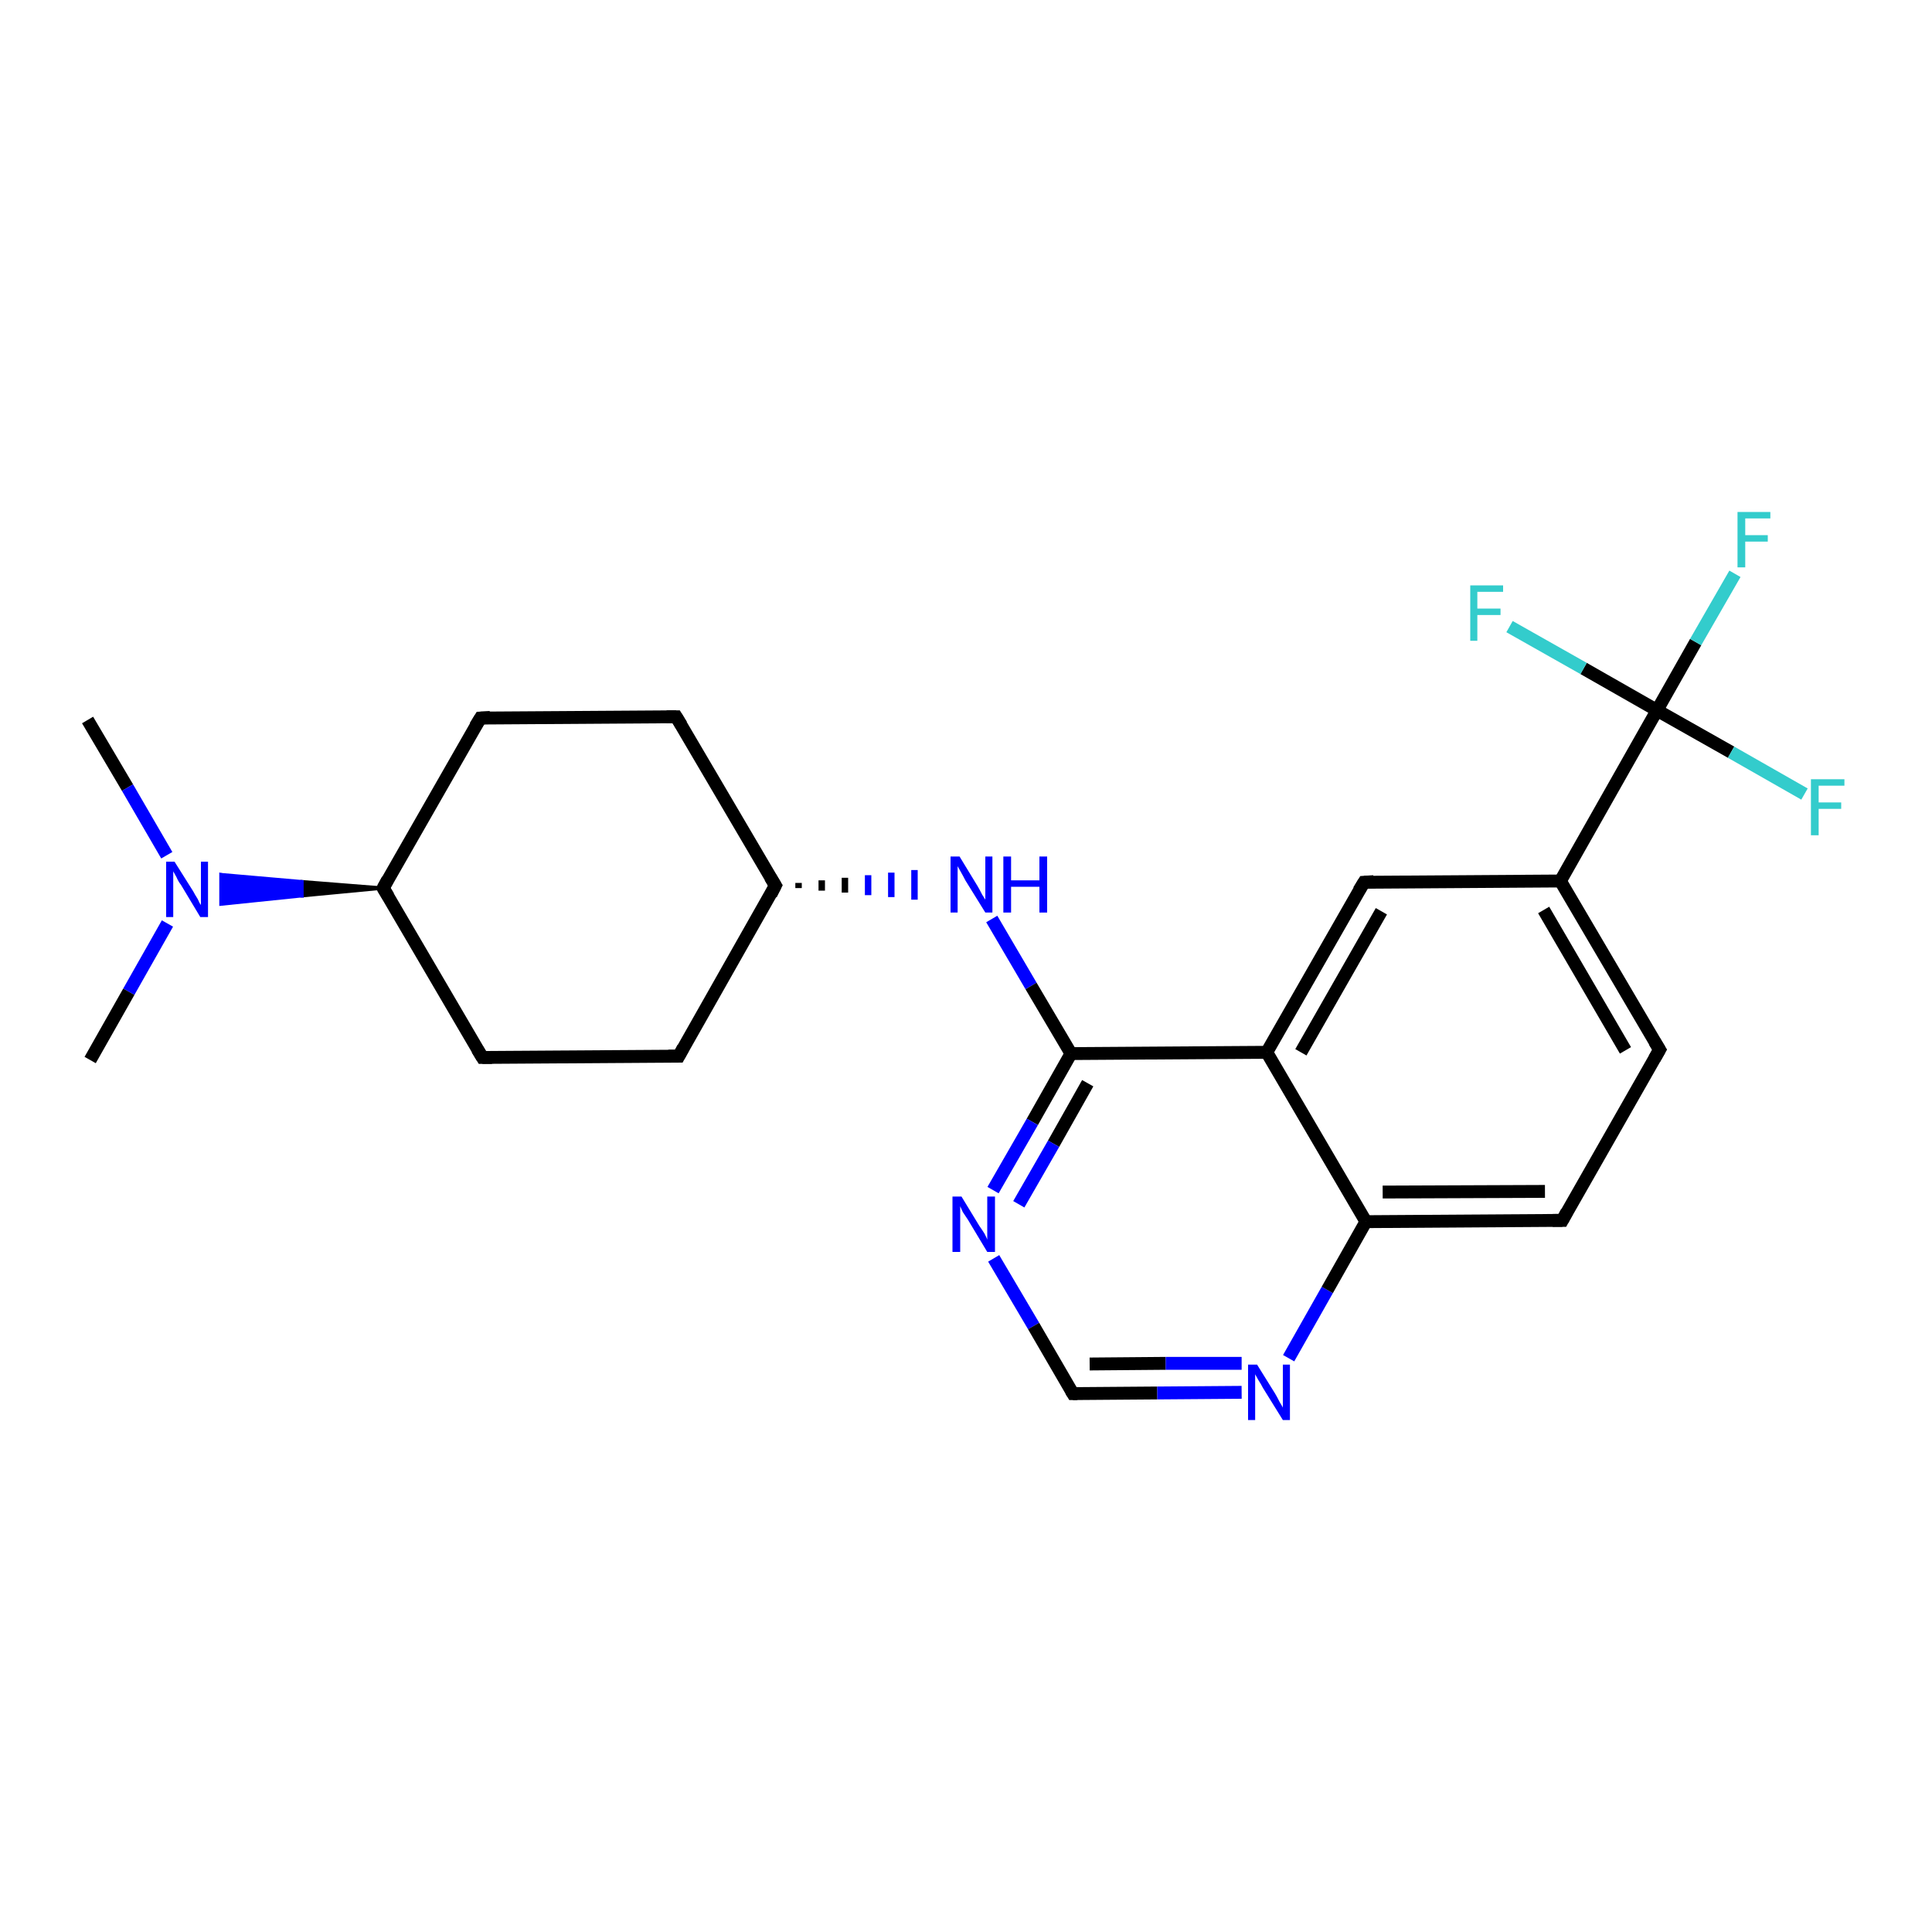 <?xml version='1.0' encoding='iso-8859-1'?>
<svg version='1.1' baseProfile='full'
              xmlns='http://www.w3.org/2000/svg'
                      xmlns:rdkit='http://www.rdkit.org/xml'
                      xmlns:xlink='http://www.w3.org/1999/xlink'
                  xml:space='preserve'
width='300px' height='300px' viewBox='0 0 300 300'>
<!-- END OF HEADER -->
<rect style='opacity:1.0;fill:#FFFFFF;stroke:none' width='300.0' height='300.0' x='0.0' y='0.0'> </rect>
<path class='bond-0 atom-0 atom-1' d='M 13.6,111.8 L 19.8,122.3' style='fill:none;fill-rule:evenodd;stroke:#000000;stroke-width:2.0px;stroke-linecap:butt;stroke-linejoin:miter;stroke-opacity:1' />
<path class='bond-0 atom-0 atom-1' d='M 19.8,122.3 L 25.9,132.8' style='fill:none;fill-rule:evenodd;stroke:#0000FF;stroke-width:2.0px;stroke-linecap:butt;stroke-linejoin:miter;stroke-opacity:1' />
<path class='bond-1 atom-1 atom-2' d='M 26.0,143.4 L 20.0,154.0' style='fill:none;fill-rule:evenodd;stroke:#0000FF;stroke-width:2.0px;stroke-linecap:butt;stroke-linejoin:miter;stroke-opacity:1' />
<path class='bond-1 atom-1 atom-2' d='M 20.0,154.0 L 14.0,164.6' style='fill:none;fill-rule:evenodd;stroke:#000000;stroke-width:2.0px;stroke-linecap:butt;stroke-linejoin:miter;stroke-opacity:1' />
<path class='bond-2 atom-3 atom-1' d='M 59.5,137.9 L 46.9,139.1 L 46.9,136.9 Z' style='fill:#000000;fill-rule:evenodd;fill-opacity:1;stroke:#000000;stroke-width:0.5px;stroke-linecap:butt;stroke-linejoin:miter;stroke-opacity:1;' />
<path class='bond-2 atom-3 atom-1' d='M 46.9,139.1 L 34.3,135.8 L 34.3,140.4 Z' style='fill:#0000FF;fill-rule:evenodd;fill-opacity:1;stroke:#0000FF;stroke-width:0.5px;stroke-linecap:butt;stroke-linejoin:miter;stroke-opacity:1;' />
<path class='bond-2 atom-3 atom-1' d='M 46.9,139.1 L 46.9,136.9 L 34.3,135.8 Z' style='fill:#0000FF;fill-rule:evenodd;fill-opacity:1;stroke:#0000FF;stroke-width:0.5px;stroke-linecap:butt;stroke-linejoin:miter;stroke-opacity:1;' />
<path class='bond-3 atom-3 atom-4' d='M 59.5,137.9 L 74.6,111.5' style='fill:none;fill-rule:evenodd;stroke:#000000;stroke-width:2.0px;stroke-linecap:butt;stroke-linejoin:miter;stroke-opacity:1' />
<path class='bond-4 atom-4 atom-5' d='M 74.6,111.5 L 105.0,111.3' style='fill:none;fill-rule:evenodd;stroke:#000000;stroke-width:2.0px;stroke-linecap:butt;stroke-linejoin:miter;stroke-opacity:1' />
<path class='bond-5 atom-5 atom-6' d='M 105.0,111.3 L 120.4,137.5' style='fill:none;fill-rule:evenodd;stroke:#000000;stroke-width:2.0px;stroke-linecap:butt;stroke-linejoin:miter;stroke-opacity:1' />
<path class='bond-6 atom-6 atom-7' d='M 120.4,137.5 L 105.4,164.0' style='fill:none;fill-rule:evenodd;stroke:#000000;stroke-width:2.0px;stroke-linecap:butt;stroke-linejoin:miter;stroke-opacity:1' />
<path class='bond-7 atom-7 atom-8' d='M 105.4,164.0 L 74.9,164.2' style='fill:none;fill-rule:evenodd;stroke:#000000;stroke-width:2.0px;stroke-linecap:butt;stroke-linejoin:miter;stroke-opacity:1' />
<path class='bond-8 atom-6 atom-9' d='M 124.0,137.9 L 124.0,137.1' style='fill:none;fill-rule:evenodd;stroke:#000000;stroke-width:1.0px;stroke-linecap:butt;stroke-linejoin:miter;stroke-opacity:1' />
<path class='bond-8 atom-6 atom-9' d='M 127.6,138.3 L 127.6,136.7' style='fill:none;fill-rule:evenodd;stroke:#000000;stroke-width:1.0px;stroke-linecap:butt;stroke-linejoin:miter;stroke-opacity:1' />
<path class='bond-8 atom-6 atom-9' d='M 131.2,138.6 L 131.2,136.3' style='fill:none;fill-rule:evenodd;stroke:#000000;stroke-width:1.0px;stroke-linecap:butt;stroke-linejoin:miter;stroke-opacity:1' />
<path class='bond-8 atom-6 atom-9' d='M 134.8,139.0 L 134.8,135.9' style='fill:none;fill-rule:evenodd;stroke:#0000FF;stroke-width:1.0px;stroke-linecap:butt;stroke-linejoin:miter;stroke-opacity:1' />
<path class='bond-8 atom-6 atom-9' d='M 138.4,139.3 L 138.4,135.5' style='fill:none;fill-rule:evenodd;stroke:#0000FF;stroke-width:1.0px;stroke-linecap:butt;stroke-linejoin:miter;stroke-opacity:1' />
<path class='bond-8 atom-6 atom-9' d='M 142.0,139.7 L 142.0,135.1' style='fill:none;fill-rule:evenodd;stroke:#0000FF;stroke-width:1.0px;stroke-linecap:butt;stroke-linejoin:miter;stroke-opacity:1' />
<path class='bond-9 atom-9 atom-10' d='M 154.0,142.7 L 160.1,153.1' style='fill:none;fill-rule:evenodd;stroke:#0000FF;stroke-width:2.0px;stroke-linecap:butt;stroke-linejoin:miter;stroke-opacity:1' />
<path class='bond-9 atom-9 atom-10' d='M 160.1,153.1 L 166.3,163.6' style='fill:none;fill-rule:evenodd;stroke:#000000;stroke-width:2.0px;stroke-linecap:butt;stroke-linejoin:miter;stroke-opacity:1' />
<path class='bond-10 atom-10 atom-11' d='M 166.3,163.6 L 160.3,174.2' style='fill:none;fill-rule:evenodd;stroke:#000000;stroke-width:2.0px;stroke-linecap:butt;stroke-linejoin:miter;stroke-opacity:1' />
<path class='bond-10 atom-10 atom-11' d='M 160.3,174.2 L 154.2,184.8' style='fill:none;fill-rule:evenodd;stroke:#0000FF;stroke-width:2.0px;stroke-linecap:butt;stroke-linejoin:miter;stroke-opacity:1' />
<path class='bond-10 atom-10 atom-11' d='M 168.9,168.2 L 163.6,177.6' style='fill:none;fill-rule:evenodd;stroke:#000000;stroke-width:2.0px;stroke-linecap:butt;stroke-linejoin:miter;stroke-opacity:1' />
<path class='bond-10 atom-10 atom-11' d='M 163.6,177.6 L 158.2,187.0' style='fill:none;fill-rule:evenodd;stroke:#0000FF;stroke-width:2.0px;stroke-linecap:butt;stroke-linejoin:miter;stroke-opacity:1' />
<path class='bond-11 atom-11 atom-12' d='M 154.3,195.4 L 160.5,205.9' style='fill:none;fill-rule:evenodd;stroke:#0000FF;stroke-width:2.0px;stroke-linecap:butt;stroke-linejoin:miter;stroke-opacity:1' />
<path class='bond-11 atom-11 atom-12' d='M 160.5,205.9 L 166.6,216.4' style='fill:none;fill-rule:evenodd;stroke:#000000;stroke-width:2.0px;stroke-linecap:butt;stroke-linejoin:miter;stroke-opacity:1' />
<path class='bond-12 atom-12 atom-13' d='M 166.6,216.4 L 179.7,216.3' style='fill:none;fill-rule:evenodd;stroke:#000000;stroke-width:2.0px;stroke-linecap:butt;stroke-linejoin:miter;stroke-opacity:1' />
<path class='bond-12 atom-12 atom-13' d='M 179.7,216.3 L 192.8,216.2' style='fill:none;fill-rule:evenodd;stroke:#0000FF;stroke-width:2.0px;stroke-linecap:butt;stroke-linejoin:miter;stroke-opacity:1' />
<path class='bond-12 atom-12 atom-13' d='M 169.2,211.8 L 181.0,211.7' style='fill:none;fill-rule:evenodd;stroke:#000000;stroke-width:2.0px;stroke-linecap:butt;stroke-linejoin:miter;stroke-opacity:1' />
<path class='bond-12 atom-12 atom-13' d='M 181.0,211.7 L 192.8,211.7' style='fill:none;fill-rule:evenodd;stroke:#0000FF;stroke-width:2.0px;stroke-linecap:butt;stroke-linejoin:miter;stroke-opacity:1' />
<path class='bond-13 atom-13 atom-14' d='M 200.1,210.9 L 206.1,200.3' style='fill:none;fill-rule:evenodd;stroke:#0000FF;stroke-width:2.0px;stroke-linecap:butt;stroke-linejoin:miter;stroke-opacity:1' />
<path class='bond-13 atom-13 atom-14' d='M 206.1,200.3 L 212.1,189.7' style='fill:none;fill-rule:evenodd;stroke:#000000;stroke-width:2.0px;stroke-linecap:butt;stroke-linejoin:miter;stroke-opacity:1' />
<path class='bond-14 atom-14 atom-15' d='M 212.1,189.7 L 242.6,189.5' style='fill:none;fill-rule:evenodd;stroke:#000000;stroke-width:2.0px;stroke-linecap:butt;stroke-linejoin:miter;stroke-opacity:1' />
<path class='bond-14 atom-14 atom-15' d='M 214.7,185.1 L 239.9,185.0' style='fill:none;fill-rule:evenodd;stroke:#000000;stroke-width:2.0px;stroke-linecap:butt;stroke-linejoin:miter;stroke-opacity:1' />
<path class='bond-15 atom-15 atom-16' d='M 242.6,189.5 L 257.7,163.0' style='fill:none;fill-rule:evenodd;stroke:#000000;stroke-width:2.0px;stroke-linecap:butt;stroke-linejoin:miter;stroke-opacity:1' />
<path class='bond-16 atom-16 atom-17' d='M 257.7,163.0 L 242.3,136.8' style='fill:none;fill-rule:evenodd;stroke:#000000;stroke-width:2.0px;stroke-linecap:butt;stroke-linejoin:miter;stroke-opacity:1' />
<path class='bond-16 atom-16 atom-17' d='M 252.4,163.1 L 239.7,141.3' style='fill:none;fill-rule:evenodd;stroke:#000000;stroke-width:2.0px;stroke-linecap:butt;stroke-linejoin:miter;stroke-opacity:1' />
<path class='bond-17 atom-17 atom-18' d='M 242.3,136.8 L 211.8,137.0' style='fill:none;fill-rule:evenodd;stroke:#000000;stroke-width:2.0px;stroke-linecap:butt;stroke-linejoin:miter;stroke-opacity:1' />
<path class='bond-18 atom-18 atom-19' d='M 211.8,137.0 L 196.7,163.4' style='fill:none;fill-rule:evenodd;stroke:#000000;stroke-width:2.0px;stroke-linecap:butt;stroke-linejoin:miter;stroke-opacity:1' />
<path class='bond-18 atom-18 atom-19' d='M 214.5,141.5 L 202.0,163.4' style='fill:none;fill-rule:evenodd;stroke:#000000;stroke-width:2.0px;stroke-linecap:butt;stroke-linejoin:miter;stroke-opacity:1' />
<path class='bond-19 atom-17 atom-20' d='M 242.3,136.8 L 257.3,110.3' style='fill:none;fill-rule:evenodd;stroke:#000000;stroke-width:2.0px;stroke-linecap:butt;stroke-linejoin:miter;stroke-opacity:1' />
<path class='bond-20 atom-20 atom-21' d='M 257.3,110.3 L 263.3,99.7' style='fill:none;fill-rule:evenodd;stroke:#000000;stroke-width:2.0px;stroke-linecap:butt;stroke-linejoin:miter;stroke-opacity:1' />
<path class='bond-20 atom-20 atom-21' d='M 263.3,99.7 L 269.4,89.1' style='fill:none;fill-rule:evenodd;stroke:#33CCCC;stroke-width:2.0px;stroke-linecap:butt;stroke-linejoin:miter;stroke-opacity:1' />
<path class='bond-21 atom-20 atom-22' d='M 257.3,110.3 L 268.8,116.8' style='fill:none;fill-rule:evenodd;stroke:#000000;stroke-width:2.0px;stroke-linecap:butt;stroke-linejoin:miter;stroke-opacity:1' />
<path class='bond-21 atom-20 atom-22' d='M 268.8,116.8 L 280.2,123.3' style='fill:none;fill-rule:evenodd;stroke:#33CCCC;stroke-width:2.0px;stroke-linecap:butt;stroke-linejoin:miter;stroke-opacity:1' />
<path class='bond-22 atom-20 atom-23' d='M 257.3,110.3 L 245.9,103.8' style='fill:none;fill-rule:evenodd;stroke:#000000;stroke-width:2.0px;stroke-linecap:butt;stroke-linejoin:miter;stroke-opacity:1' />
<path class='bond-22 atom-20 atom-23' d='M 245.9,103.8 L 234.4,97.3' style='fill:none;fill-rule:evenodd;stroke:#33CCCC;stroke-width:2.0px;stroke-linecap:butt;stroke-linejoin:miter;stroke-opacity:1' />
<path class='bond-23 atom-8 atom-3' d='M 74.9,164.2 L 59.5,137.9' style='fill:none;fill-rule:evenodd;stroke:#000000;stroke-width:2.0px;stroke-linecap:butt;stroke-linejoin:miter;stroke-opacity:1' />
<path class='bond-24 atom-19 atom-10' d='M 196.7,163.4 L 166.3,163.6' style='fill:none;fill-rule:evenodd;stroke:#000000;stroke-width:2.0px;stroke-linecap:butt;stroke-linejoin:miter;stroke-opacity:1' />
<path class='bond-25 atom-19 atom-14' d='M 196.7,163.4 L 212.1,189.7' style='fill:none;fill-rule:evenodd;stroke:#000000;stroke-width:2.0px;stroke-linecap:butt;stroke-linejoin:miter;stroke-opacity:1' />
<path d='M 60.2,136.6 L 59.5,137.9 L 60.3,139.2' style='fill:none;stroke:#000000;stroke-width:2.0px;stroke-linecap:butt;stroke-linejoin:miter;stroke-opacity:1;' />
<path d='M 73.8,112.8 L 74.6,111.5 L 76.1,111.4' style='fill:none;stroke:#000000;stroke-width:2.0px;stroke-linecap:butt;stroke-linejoin:miter;stroke-opacity:1;' />
<path d='M 103.5,111.3 L 105.0,111.3 L 105.8,112.6' style='fill:none;stroke:#000000;stroke-width:2.0px;stroke-linecap:butt;stroke-linejoin:miter;stroke-opacity:1;' />
<path d='M 119.6,136.2 L 120.4,137.5 L 119.7,138.9' style='fill:none;stroke:#000000;stroke-width:2.0px;stroke-linecap:butt;stroke-linejoin:miter;stroke-opacity:1;' />
<path d='M 106.1,162.7 L 105.4,164.0 L 103.8,164.0' style='fill:none;stroke:#000000;stroke-width:2.0px;stroke-linecap:butt;stroke-linejoin:miter;stroke-opacity:1;' />
<path d='M 76.4,164.2 L 74.9,164.2 L 74.1,162.9' style='fill:none;stroke:#000000;stroke-width:2.0px;stroke-linecap:butt;stroke-linejoin:miter;stroke-opacity:1;' />
<path d='M 166.3,215.9 L 166.6,216.4 L 167.3,216.4' style='fill:none;stroke:#000000;stroke-width:2.0px;stroke-linecap:butt;stroke-linejoin:miter;stroke-opacity:1;' />
<path d='M 241.1,189.5 L 242.6,189.5 L 243.3,188.2' style='fill:none;stroke:#000000;stroke-width:2.0px;stroke-linecap:butt;stroke-linejoin:miter;stroke-opacity:1;' />
<path d='M 256.9,164.4 L 257.7,163.0 L 256.9,161.7' style='fill:none;stroke:#000000;stroke-width:2.0px;stroke-linecap:butt;stroke-linejoin:miter;stroke-opacity:1;' />
<path d='M 213.3,136.9 L 211.8,137.0 L 211.0,138.3' style='fill:none;stroke:#000000;stroke-width:2.0px;stroke-linecap:butt;stroke-linejoin:miter;stroke-opacity:1;' />
<path class='atom-1' d='M 27.1 133.8
L 30.0 138.4
Q 30.2 138.8, 30.7 139.6
Q 31.1 140.5, 31.2 140.5
L 31.2 133.8
L 32.3 133.8
L 32.3 142.4
L 31.1 142.4
L 28.1 137.4
Q 27.7 136.9, 27.4 136.2
Q 27.0 135.5, 26.9 135.3
L 26.9 142.4
L 25.8 142.4
L 25.8 133.8
L 27.1 133.8
' fill='#0000FF'/>
<path class='atom-9' d='M 149.0 133.0
L 151.8 137.6
Q 152.1 138.1, 152.5 138.9
Q 153.0 139.7, 153.0 139.7
L 153.0 133.0
L 154.1 133.0
L 154.1 141.7
L 153.0 141.7
L 149.9 136.7
Q 149.6 136.1, 149.2 135.4
Q 148.8 134.7, 148.7 134.5
L 148.7 141.7
L 147.6 141.7
L 147.6 133.0
L 149.0 133.0
' fill='#0000FF'/>
<path class='atom-9' d='M 155.8 133.0
L 157.0 133.0
L 157.0 136.7
L 161.4 136.7
L 161.4 133.0
L 162.6 133.0
L 162.6 141.7
L 161.4 141.7
L 161.4 137.7
L 157.0 137.7
L 157.0 141.7
L 155.8 141.7
L 155.8 133.0
' fill='#0000FF'/>
<path class='atom-11' d='M 149.3 185.8
L 152.1 190.4
Q 152.4 190.8, 152.9 191.6
Q 153.3 192.4, 153.3 192.5
L 153.3 185.8
L 154.5 185.8
L 154.5 194.4
L 153.3 194.4
L 150.3 189.4
Q 149.9 188.8, 149.5 188.2
Q 149.2 187.5, 149.1 187.3
L 149.1 194.4
L 147.9 194.4
L 147.9 185.8
L 149.3 185.8
' fill='#0000FF'/>
<path class='atom-13' d='M 195.2 211.9
L 198.0 216.4
Q 198.3 216.9, 198.7 217.7
Q 199.2 218.5, 199.2 218.6
L 199.2 211.9
L 200.3 211.9
L 200.3 220.5
L 199.2 220.5
L 196.1 215.5
Q 195.8 214.9, 195.4 214.3
Q 195.0 213.6, 194.9 213.4
L 194.9 220.5
L 193.8 220.5
L 193.8 211.9
L 195.2 211.9
' fill='#0000FF'/>
<path class='atom-21' d='M 269.8 79.5
L 274.9 79.5
L 274.9 80.5
L 271.0 80.5
L 271.0 83.1
L 274.5 83.1
L 274.5 84.1
L 271.0 84.1
L 271.0 88.1
L 269.8 88.1
L 269.8 79.5
' fill='#33CCCC'/>
<path class='atom-22' d='M 281.2 121.0
L 286.4 121.0
L 286.4 122.0
L 282.4 122.0
L 282.4 124.6
L 285.9 124.6
L 285.9 125.6
L 282.4 125.6
L 282.4 129.7
L 281.2 129.7
L 281.2 121.0
' fill='#33CCCC'/>
<path class='atom-23' d='M 228.3 90.9
L 233.4 90.9
L 233.4 91.9
L 229.4 91.9
L 229.4 94.5
L 233.0 94.5
L 233.0 95.5
L 229.4 95.5
L 229.4 99.5
L 228.3 99.5
L 228.3 90.9
' fill='#33CCCC'/>
</svg>
